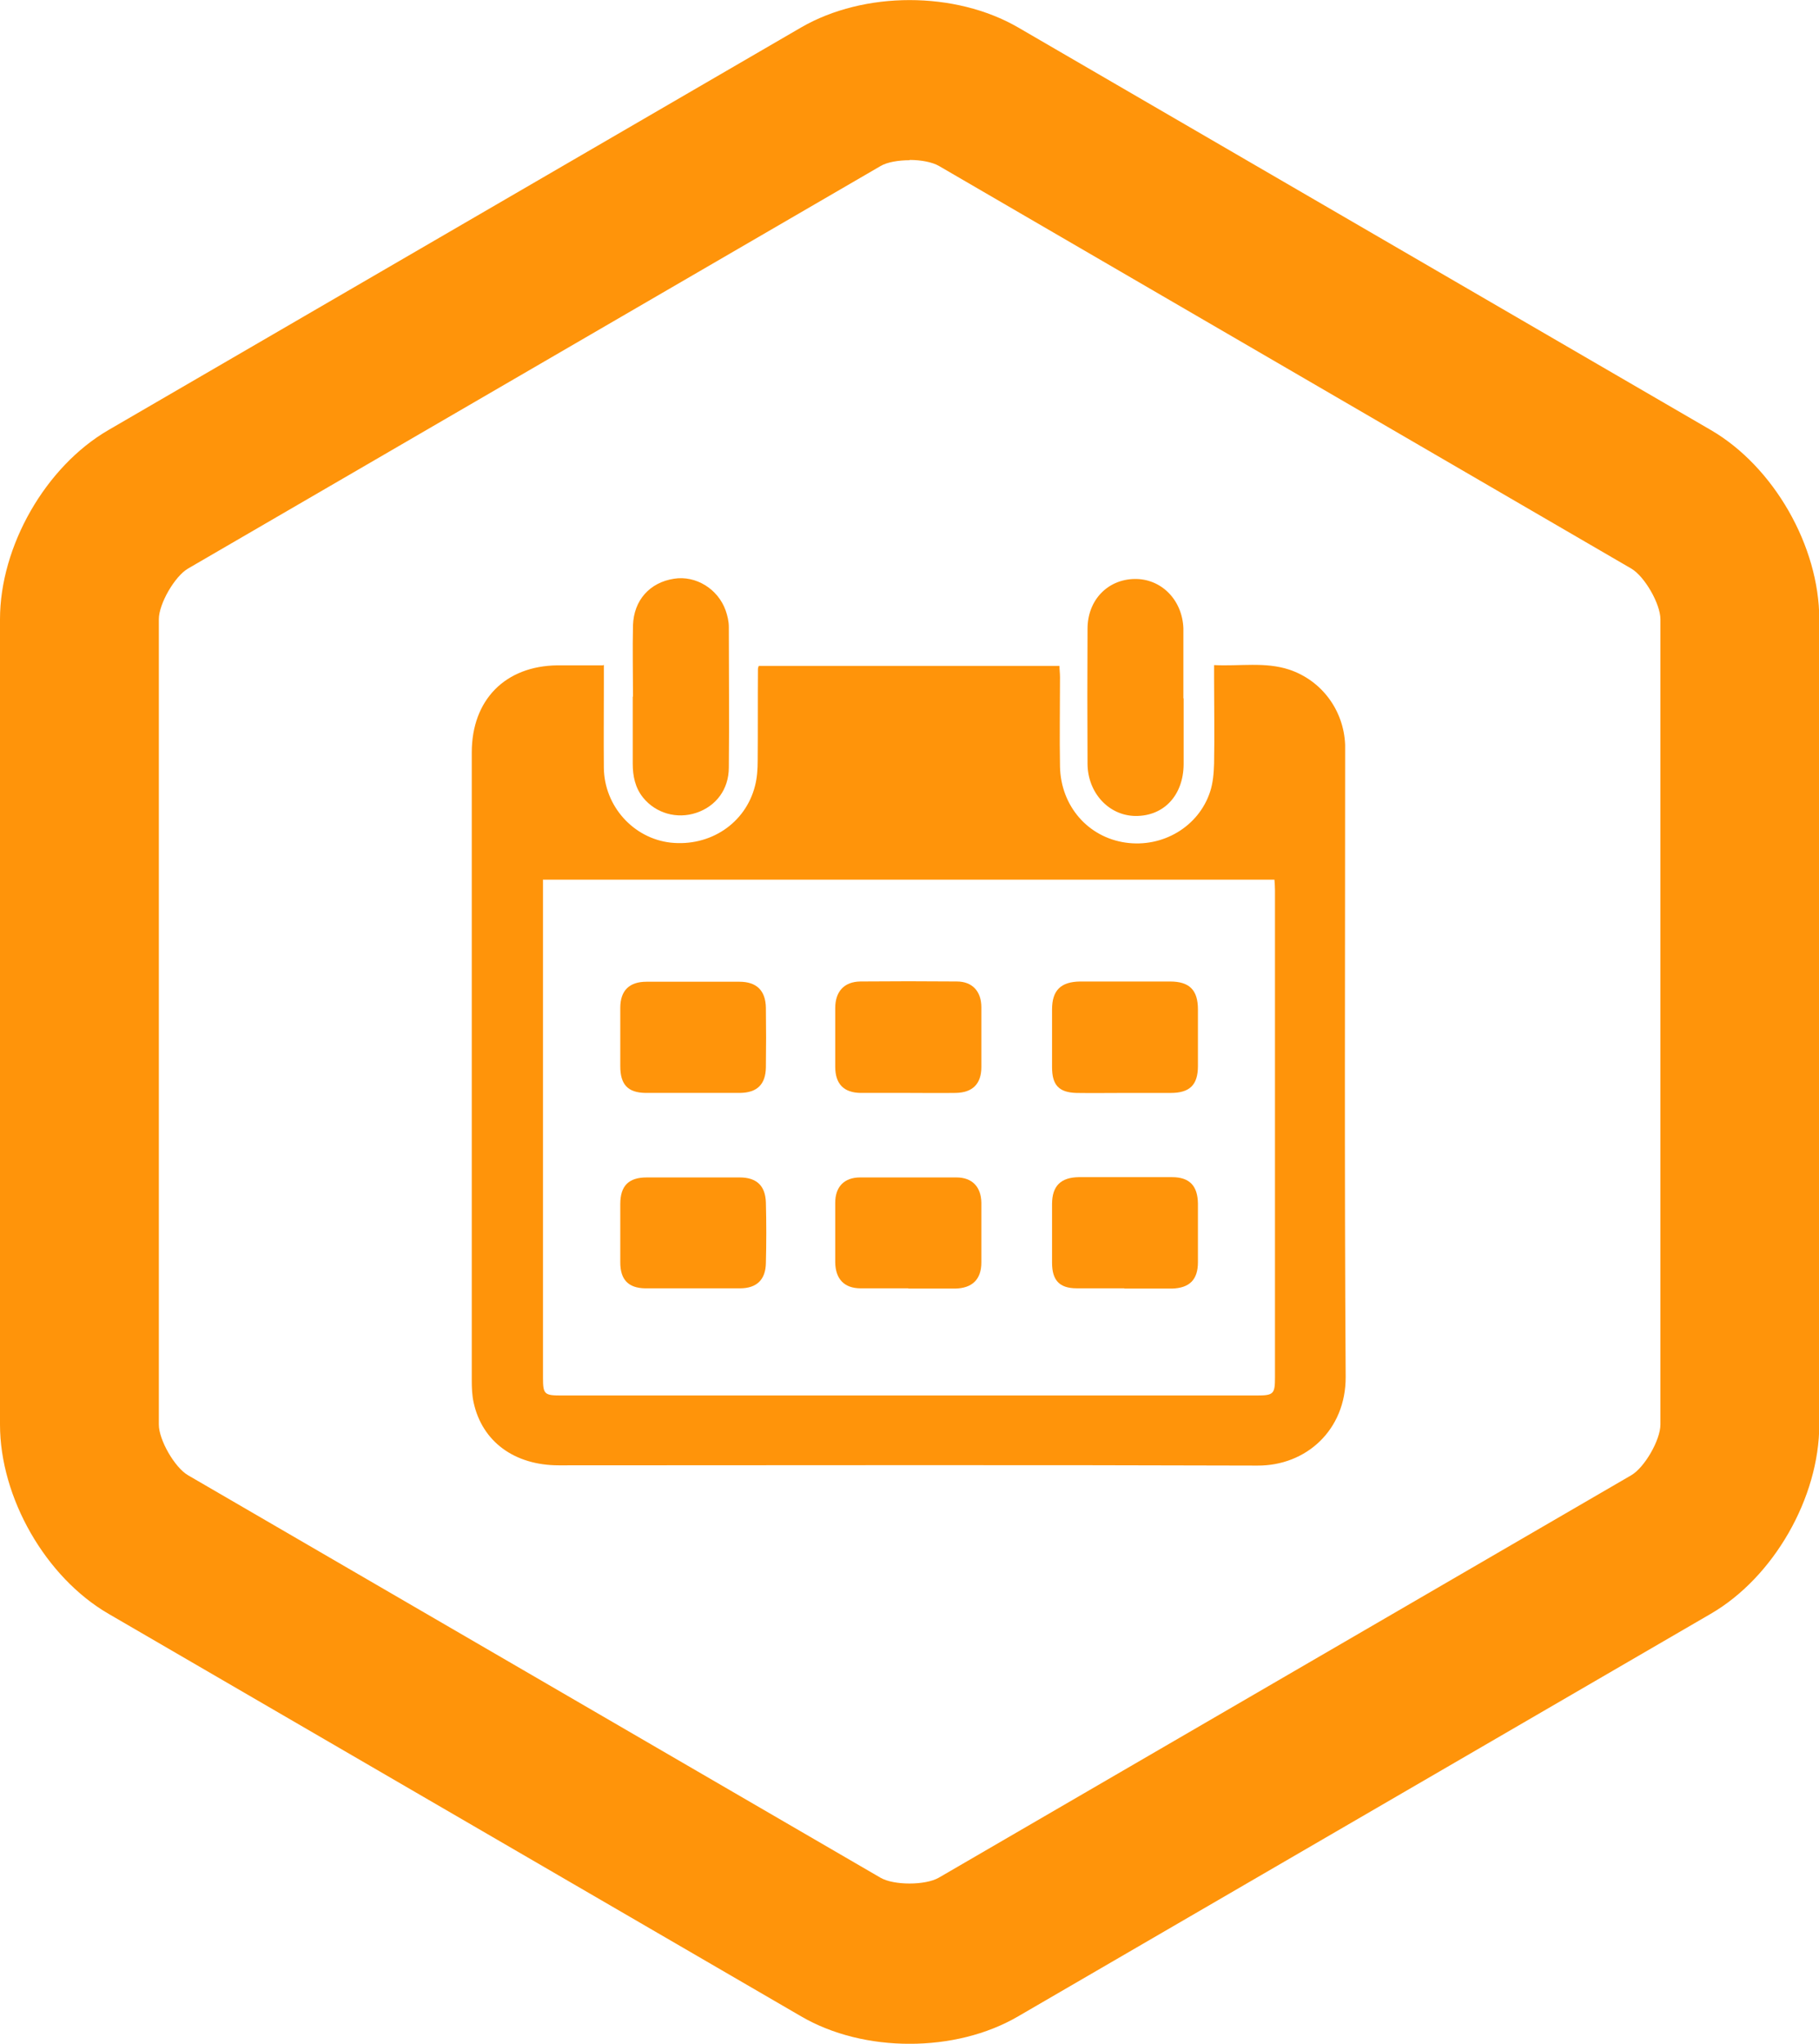 <svg width="65" height="73" viewBox="0 0 65 73" fill="none" xmlns="http://www.w3.org/2000/svg">
<g clip-path="url(#clip0_2364_2203)">
<path d="M32.505 73.001C31.124 73.001 29.752 72.677 28.626 72.02L3.879 57.643C1.627 56.338 0 53.491 0 50.883V22.119C0 19.51 1.627 16.663 3.879 15.358L28.626 0.981C30.878 -0.323 34.132 -0.323 36.383 0.981L61.131 15.358C63.382 16.663 65.01 19.51 65.01 22.119V50.883C65.01 53.491 63.382 56.338 61.131 57.643L36.383 72.02C35.258 72.677 33.886 73.001 32.505 73.001ZM32.505 5.723C32.107 5.723 31.701 5.79 31.464 5.932L6.717 20.309C6.244 20.586 5.676 21.566 5.676 22.119V50.883C5.676 51.435 6.244 52.416 6.717 52.692L31.464 67.069C31.937 67.345 33.063 67.345 33.545 67.069L58.293 52.692C58.766 52.416 59.333 51.435 59.333 50.883V22.119C59.333 21.566 58.766 20.586 58.293 20.309L33.545 5.923C33.309 5.79 32.911 5.713 32.505 5.713V5.723Z" fill="#FF940A"/>
<path d="M21.578 23.746C21.578 24.013 21.578 24.241 21.578 24.46C21.578 25.45 21.569 26.441 21.578 27.431C21.597 28.802 22.638 29.945 23.962 30.097C25.372 30.249 26.64 29.411 26.98 28.069C27.056 27.774 27.075 27.469 27.075 27.164C27.084 26.069 27.075 24.984 27.084 23.889C27.084 23.86 27.094 23.841 27.113 23.784H37.859C37.859 23.908 37.878 24.051 37.878 24.184C37.878 25.25 37.859 26.317 37.878 27.383C37.907 28.792 38.881 29.906 40.224 30.097C41.549 30.287 42.835 29.526 43.242 28.278C43.346 27.964 43.374 27.612 43.384 27.269C43.403 26.25 43.384 25.241 43.384 24.222C43.384 24.089 43.384 23.946 43.384 23.756C44.311 23.803 45.2 23.632 46.071 23.918C47.234 24.308 48.019 25.374 48.067 26.602C48.067 26.726 48.067 26.86 48.067 26.983C48.067 34.381 48.038 41.779 48.086 49.178C48.095 51.082 46.666 52.358 44.935 52.348C36.611 52.32 28.286 52.339 19.97 52.339C18.381 52.339 17.227 51.491 16.924 50.092C16.867 49.834 16.858 49.558 16.858 49.301C16.858 41.827 16.858 34.353 16.858 26.879C16.858 24.993 18.059 23.784 19.923 23.765C20.453 23.765 20.973 23.765 21.55 23.765L21.578 23.746ZM19.403 31.411C19.403 31.563 19.403 31.677 19.403 31.792C19.403 37.6 19.403 43.417 19.403 49.225C19.403 49.796 19.459 49.844 20.037 49.844C28.333 49.844 36.629 49.844 44.916 49.844C45.512 49.844 45.56 49.787 45.56 49.197C45.56 43.398 45.56 37.6 45.56 31.801C45.56 31.677 45.55 31.554 45.541 31.42H19.412L19.403 31.411Z" fill="#FF940A"/>
<path d="M22.619 24.889C22.619 24.041 22.6 23.194 22.619 22.337C22.648 21.432 23.224 20.804 24.085 20.671C24.861 20.547 25.656 21.032 25.93 21.804C25.996 21.994 26.044 22.194 26.044 22.394C26.044 24.07 26.062 25.736 26.044 27.412C26.044 28.192 25.59 28.792 24.89 29.03C24.189 29.268 23.433 29.049 22.979 28.488C22.695 28.135 22.61 27.716 22.61 27.278C22.61 26.479 22.61 25.679 22.61 24.879L22.619 24.889Z" fill="#FF940A"/>
<path d="M42.296 24.936C42.296 25.726 42.296 26.507 42.296 27.297C42.287 28.411 41.587 29.154 40.574 29.145C39.628 29.135 38.871 28.326 38.862 27.288C38.853 25.679 38.853 24.07 38.862 22.46C38.862 21.432 39.581 20.699 40.536 20.68C41.492 20.661 42.249 21.423 42.287 22.442C42.287 22.47 42.287 22.489 42.287 22.518C42.287 23.327 42.287 24.136 42.287 24.955L42.296 24.936Z" fill="#FF940A"/>
<path d="M40.177 46.016C39.609 46.016 39.042 46.016 38.474 46.016C37.85 46.016 37.594 45.721 37.594 45.102C37.594 44.407 37.594 43.712 37.594 43.008C37.594 42.36 37.906 42.055 38.55 42.046C39.657 42.046 40.763 42.046 41.88 42.046C42.504 42.046 42.797 42.351 42.807 42.989C42.807 43.684 42.807 44.379 42.807 45.083C42.807 45.721 42.495 46.007 41.88 46.026C41.851 46.026 41.832 46.026 41.804 46.026C41.265 46.026 40.716 46.026 40.177 46.026V46.016Z" fill="#FF940A"/>
<path d="M40.167 39.038C39.6 39.038 39.032 39.047 38.465 39.038C37.831 39.019 37.594 38.752 37.594 38.114C37.594 37.428 37.594 36.743 37.594 36.057C37.594 35.372 37.906 35.067 38.597 35.058C39.666 35.058 40.735 35.058 41.813 35.058C42.504 35.058 42.807 35.362 42.807 36.057C42.807 36.733 42.807 37.4 42.807 38.076C42.807 38.752 42.514 39.038 41.832 39.038C41.274 39.038 40.725 39.038 40.167 39.038Z" fill="#FF940A"/>
<path d="M32.457 46.017C31.89 46.017 31.322 46.017 30.755 46.017C30.168 46.017 29.856 45.683 29.846 45.093C29.846 44.379 29.846 43.674 29.846 42.96C29.846 42.389 30.168 42.056 30.736 42.056C31.88 42.056 33.025 42.056 34.179 42.056C34.737 42.056 35.059 42.389 35.068 42.96C35.068 43.674 35.068 44.379 35.068 45.093C35.068 45.702 34.737 46.017 34.122 46.026C33.564 46.026 33.016 46.026 32.457 46.026V46.017Z" fill="#FF940A"/>
<path d="M32.448 39.037C31.88 39.037 31.313 39.037 30.745 39.037C30.149 39.027 29.846 38.713 29.846 38.104C29.846 37.409 29.846 36.714 29.846 36.009C29.846 35.419 30.159 35.066 30.745 35.057C31.89 35.047 33.035 35.047 34.189 35.057C34.747 35.057 35.068 35.409 35.068 35.98C35.068 36.695 35.068 37.399 35.068 38.113C35.068 38.713 34.756 39.027 34.151 39.037C33.583 39.046 33.016 39.037 32.448 39.037Z" fill="#FF940A"/>
<path d="M24.757 46.017C24.189 46.017 23.622 46.017 23.054 46.017C22.449 46.007 22.165 45.702 22.165 45.093C22.165 44.398 22.165 43.703 22.165 43.008C22.165 42.351 22.468 42.056 23.111 42.056C24.218 42.056 25.325 42.056 26.431 42.056C27.037 42.056 27.349 42.351 27.368 42.951C27.387 43.674 27.387 44.398 27.368 45.112C27.359 45.712 27.037 46.017 26.441 46.017C25.873 46.017 25.306 46.017 24.738 46.017H24.757Z" fill="#FF940A"/>
<path d="M24.767 39.037C24.199 39.037 23.631 39.037 23.064 39.037C22.43 39.027 22.165 38.732 22.165 38.085C22.165 37.39 22.165 36.695 22.165 35.999C22.165 35.381 22.487 35.066 23.102 35.066C24.208 35.066 25.315 35.066 26.422 35.066C27.037 35.066 27.359 35.381 27.368 35.999C27.378 36.704 27.378 37.418 27.368 38.123C27.359 38.732 27.056 39.027 26.45 39.037C25.883 39.037 25.315 39.037 24.748 39.037H24.767Z" fill="#FF940A"/>
</g>
<defs>
<clipPath id="clip0_2364_2203">
<rect width="65" height="73" fill="white"/>
</clipPath>
</defs>
</svg>
